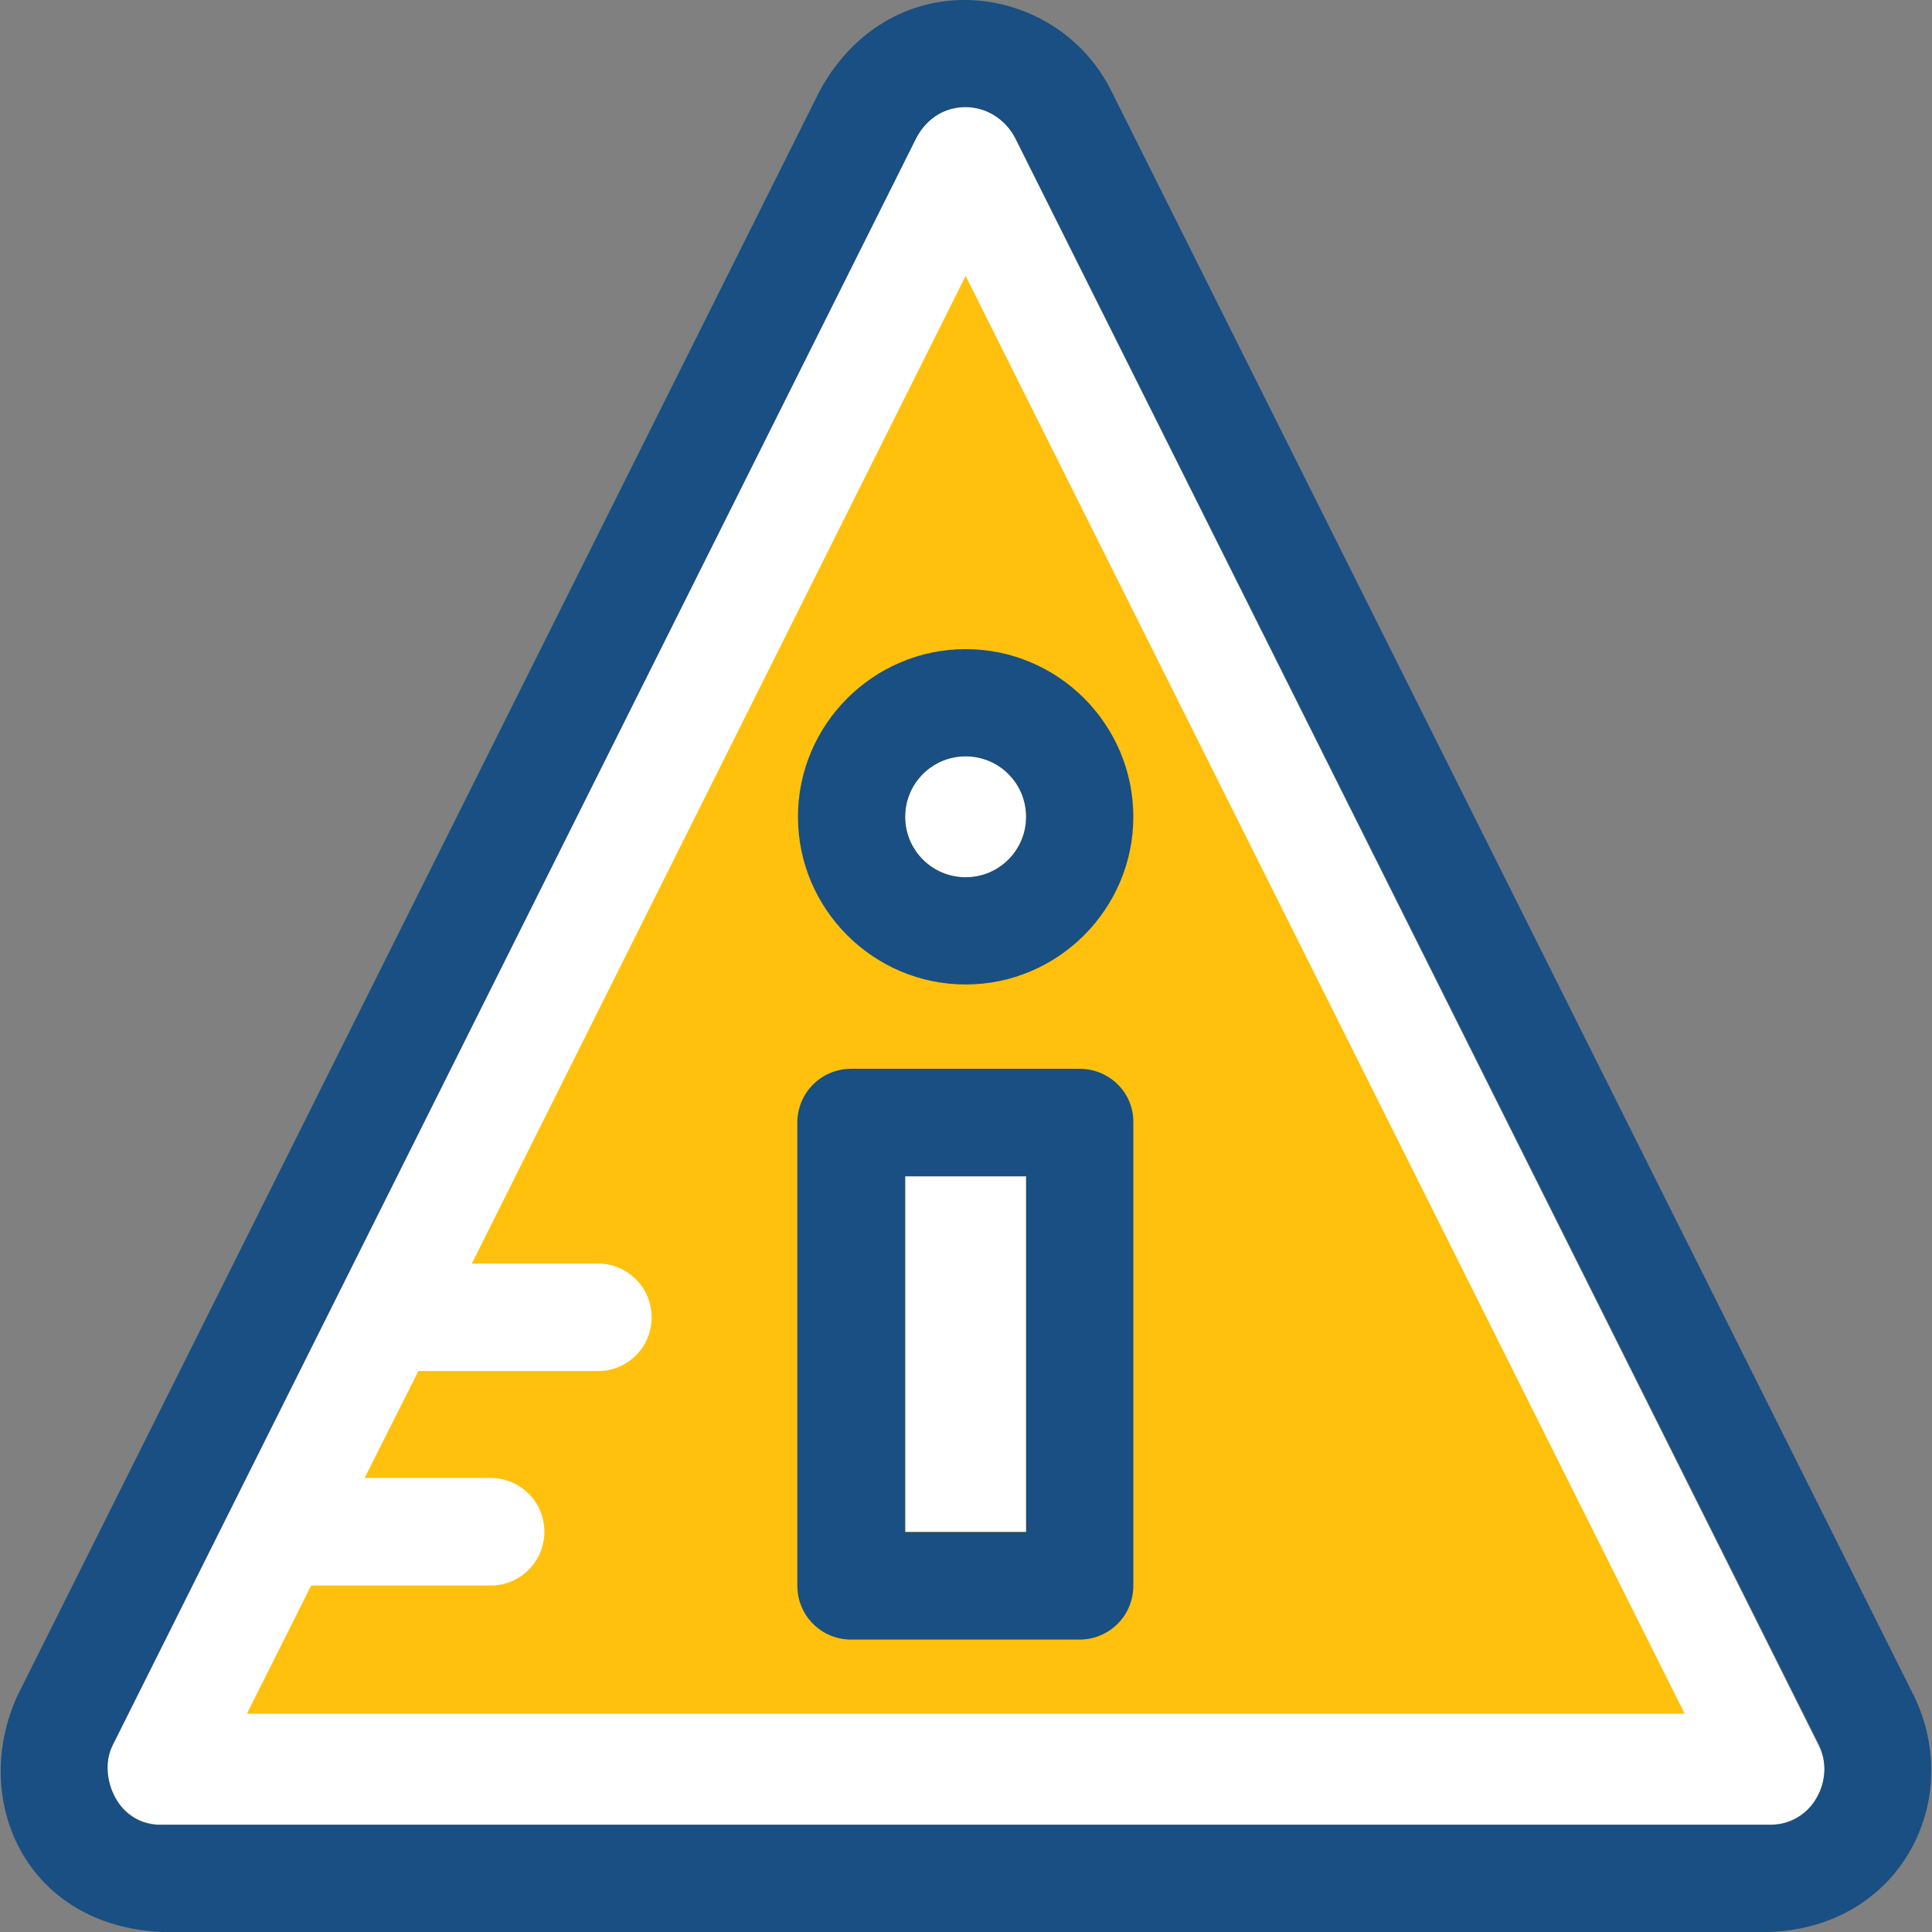 <svg xmlns="http://www.w3.org/2000/svg" viewBox="0 0 392.545 392.545"><rect x="0" y="0" width="392.545" height="392.545" fill="#808080" stroke="none"/><path fill="#fff" d="M359.497,370.759c5.624,0,8.598-3.685,9.503-5.301c1.034-1.616,3.038-5.883,0.453-10.925	L206.22,28.004c-1.939-3.879-5.689-6.206-10.02-6.206c-4.331,0-8.145,2.327-10.02,6.206L22.947,354.533	c-2.521,5.042-0.453,9.244,0.453,10.925c1.034,1.616,3.879,5.301,9.503,5.301H359.497z"/><path fill="#ffc10d" d="M196.2,56.06L95.868,256.723h25.6c6.012,0,10.925,4.848,10.925,10.925	c0,6.077-4.848,10.925-10.925,10.925H85.008l-10.925,21.721h25.6c6.012,0,10.925,4.848,10.925,10.925	c0,6.012-4.848,10.925-10.925,10.925H63.222l-13.059,26.052h292.137L196.2,56.06z"/><path fill="#fff" d="M196.2,153.676c-6.788,0-12.283,5.495-12.283,12.283c0,6.788,5.495,12.283,12.283,12.283	c6.788,0,12.283-5.495,12.283-12.283C208.483,159.171,202.988,153.676,196.2,153.676z"/><path fill="#194f82" d="M196.2,131.891c-18.747,0-34.069,15.321-34.069,34.069s15.321,34.069,34.069,34.069	s34.069-15.321,34.069-34.069S215.012,131.891,196.2,131.891z M196.2,178.242c-6.788,0-12.283-5.495-12.283-12.283	c0-6.788,5.495-12.283,12.283-12.283c6.788,0,12.283,5.495,12.283,12.283C208.483,172.747,202.988,178.242,196.2,178.242z"/><path fill="#fff" d="M183.917 238.945H208.483V311.22H183.917z"/><g fill="#194f82"><path d="M219.343,217.159h-46.416c-6.012,0-10.925,4.848-10.925,10.925v94.125 c0,6.012,4.848,10.925,10.925,10.925h46.416c6.012,0,10.925-4.848,10.925-10.925v-94.19 C230.333,222.008,225.42,217.159,219.343,217.159z M208.483,311.285h-24.566V239.01h24.566V311.285z"/><path d="M388.975,344.771L225.678,18.242c-11.184-22.109-44.283-26.44-59.022,0L3.424,344.771 c-9.503,21.333,2.069,46.61,29.543,47.774h326.465C385.937,391.64,399.125,366.105,388.975,344.771z M359.497,370.759H32.903 c-8.727,0.517-13.188-9.826-10.02-16.226L186.179,28.004c4.848-8.857,15.774-7.887,20.105,0l163.297,326.465 C373.008,361.644,368.095,371.018,359.497,370.759z"/></g></svg>